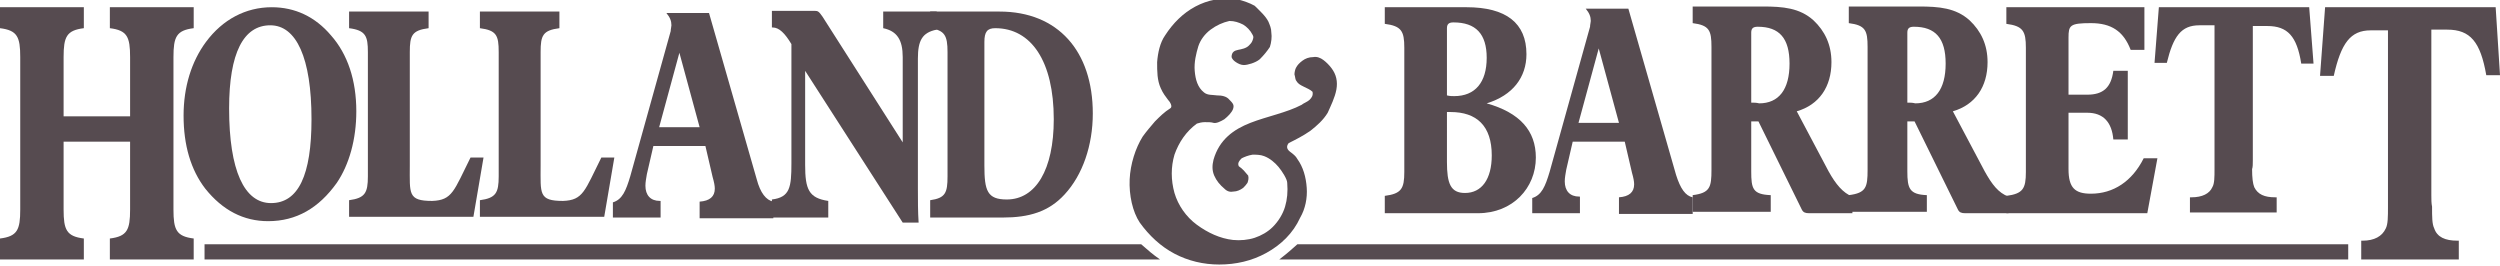 <?xml version="1.0" encoding="utf-8"?>
<!-- Generator: Adobe Illustrator 21.1.0, SVG Export Plug-In . SVG Version: 6.00 Build 0)  -->
<svg version="1.1" id="Layer_1" xmlns="http://www.w3.org/2000/svg" xmlns:xlink="http://www.w3.org/1999/xlink" x="0px" y="0px"
	  viewBox="0 0 345.9 36.8" style="enable-background:new 0 0 345.9 36.8;" xml:space="preserve">
<style type="text/css">
	.st0{fill:#564B50;}
	.st1{fill-rule:evenodd;clip-rule:evenodd;fill:#564B50;}
	.st2{fill:#FFFFFF;}
	.st3{fill:none;stroke:#564B50;stroke-miterlimit:10;}
</style>
<g>
	<g>
		<g>
			<path class="st0" d="M200.2,13.2V3.9c0-0.6,0.3-0.8,0.9-0.8c3.1,0,4.6,1.6,4.6,4.9c0,3.4-1.6,5.3-4.5,5.3
				C200.9,13.3,200.6,13.3,200.2,13.2 M200.2,15.5c0.2,0,0.4,0,0.5,0c3.6,0,5.7,1.9,5.7,6c0,3.3-1.4,5.2-3.7,5.2
				c-2,0-2.5-1.3-2.5-4.3V15.5z M191.6,29.5h12.9c4.8,0,8-3.5,8-7.7c0-3.7-2.2-6.2-6.8-7.5c3.6-1.1,5.5-3.6,5.5-6.8
				c0-4.3-2.8-6.5-8.3-6.5h-11.3v2.3c2.3,0.3,2.7,1,2.7,3.3v17.2c0,2.3-0.4,3-2.7,3.3V29.5z"/>
			<path class="st0" d="M211.9,29.5h6.7v-2.3c0,0-0.1,0-0.1,0c-1.3,0-2-0.8-2-2.1c0-0.5,0.1-1,0.2-1.6l0.9-3.9h7.2l1,4.3
				c0.2,0.7,0.3,1.2,0.3,1.6c0,1.1-0.7,1.7-2.1,1.8v2.3h10.2v-2.3c-1-0.2-1.7-1.2-2.3-3.1l-6.6-23h-5.9c0.5,0.6,0.7,1.1,0.7,1.7
				c0,0.2-0.1,0.5-0.1,0.8l-5.6,20.1c-0.6,2-1.1,3.2-2.4,3.6V29.5 M218.4,17l2.8-10.3L224,17H218.4z"/>
			<path class="st0" d="M242.3,14.2V4.5c0-0.6,0.3-0.8,0.9-0.8c3,0,4.4,1.6,4.4,5.1c0,3.6-1.5,5.5-4.2,5.5
				C243,14.2,242.7,14.2,242.3,14.2 M242.3,23.7v-6.9h1l6,12.2c0.2,0.4,0.5,0.5,1,0.5h6v-2.3c-1.3-0.5-2.3-1.7-3.3-3.5l-4.4-8.3
				c3.1-0.9,4.8-3.4,4.8-6.8c0-2.4-0.9-4.3-2.5-5.8c-1.9-1.7-4.2-1.9-7-1.9h-9.7v2.3c2.3,0.3,2.6,1,2.6,3.3v17
				c0,2.4-0.2,3.2-2.6,3.5v2.3h10.8v-2.3C242.5,26.9,242.3,26.1,242.3,23.7z"/>
			<path class="st0" d="M263.9,14.2V4.5c0-0.6,0.3-0.8,0.9-0.8c3,0,4.4,1.6,4.4,5.1c0,3.6-1.5,5.5-4.2,5.5
				C264.6,14.2,264.3,14.2,263.9,14.2 M263.9,23.7v-6.9h1l6,12.2c0.2,0.4,0.5,0.5,1,0.5h6v-2.3c-1.4-0.5-2.3-1.7-3.3-3.5l-4.4-8.3
				c3.1-0.9,4.8-3.4,4.8-6.8c0-2.4-0.9-4.3-2.5-5.8c-1.9-1.7-4.2-1.9-7-1.9h-9.7v2.3c2.3,0.3,2.6,1,2.6,3.3v17
				c0,2.4-0.2,3.2-2.6,3.5v2.3h10.8v-2.3C264.2,26.9,263.9,26.1,263.9,23.7z"/>
			<path class="st0" d="M277.5,29.5h19.6l1.4-7.6h-1.9c-1.6,3.2-4.2,4.9-7.3,4.9c-2.2,0-3.1-0.8-3.1-3.4v-7.8h2.6
				c2.2,0,3.4,1.3,3.6,3.7h2V9.8h-2c-0.3,2.3-1.4,3.3-3.6,3.3h-2.6V5.2c0-1.7,0.2-2,3.1-2c2.8,0,4.5,1.1,5.5,3.7h1.9V1h-19.1v2.3
				c2.3,0.3,2.7,1,2.7,3.3v17.2c0,2.3-0.4,3-2.7,3.3V29.5"/>
			<path class="st0" d="M311.7,22.2V3.6h2c2.8,0,4.1,1.4,4.7,5.2h1.7L319.5,1h-20.8l-0.6,7.7h1.7c0.9-3.7,2-5.2,4.5-5.2h2.1v18.6
				c0,0.5,0,0.9,0,1.3c0,1.1,0,2-0.3,2.5c-0.4,0.9-1.4,1.4-2.9,1.4c-0.1,0-0.1,0-0.2,0v2.1H315v-2.1c-0.1,0-0.1,0-0.2,0
				c-1.5,0-2.4-0.4-2.9-1.4c-0.2-0.5-0.3-1.3-0.3-2.5C311.7,23.1,311.7,22.7,311.7,22.2"/>
			<path class="st0" d="M336.4,27V4.1h2.2c3.2,0,4.6,1.7,5.4,6.3h1.9L345.3,1h-23.6l-0.7,9.5h1.9c1-4.5,2.3-6.3,5.1-6.3h2.4V27
				c0,0.6,0,1.1,0,1.6c0,1.4,0,2.4-0.3,3c-0.5,1.1-1.6,1.7-3.2,1.7c-0.1,0-0.1,0-0.2,0v2.6h13.5v-2.6c-0.1,0-0.1,0-0.2,0
				c-1.7,0-2.8-0.5-3.2-1.7c-0.3-0.6-0.3-1.6-0.3-3C336.4,28.1,336.4,27.6,336.4,27"/>
			<path class="st0" d="M179.5,33.8c-0.8,0.7-1.2,1.1-2.5,2.1h147.9v-2.1H179.5"/>
			<path class="st0" d="M31.7,15c0-7.7,2-11.5,5.7-11.5c3.6,0,5.7,4.5,5.7,13c0,7.7-1.8,11.6-5.6,11.6C33.8,28.1,31.7,23.6,31.7,15
				 M37.1,30.6c3.9,0,7-1.8,9.5-5.3c1.7-2.5,2.7-6,2.7-9.9c0-4.3-1.2-7.9-3.5-10.5c-2.2-2.6-5-3.9-8.2-3.9c-3.6,0-6.8,1.7-9.1,4.8
				c-2,2.7-3.1,6.2-3.1,10.2c0,4.1,1,7.5,3,10.1C30.8,29.1,33.7,30.6,37.1,30.6z"/>
			<path class="st0" d="M59.3,1.6H48.3v2.3c2.3,0.3,2.6,1.1,2.6,3.3v17.2c0,2.3-0.4,3-2.6,3.3v2.3h17.2l1.4-8.2h-1.8
				c-2.3,4.6-2.5,5.9-5.3,6c-3.4,0-3.1-1-3.1-4.9V7.2c0-2.3,0.3-3,2.6-3.3V1.6"/>
			<path class="st0" d="M84.7,30.1h6.7v-2.3c0,0-0.1,0-0.1,0c-1.3,0-2-0.8-2-2.1c0-0.5,0.1-1,0.2-1.6l0.9-3.9h7.2l1,4.3
				c0.2,0.7,0.3,1.2,0.3,1.6c0,1.1-0.7,1.7-2.1,1.8v2.3H107v-2.3c-1-0.2-1.8-1.2-2.3-3.1l-6.6-23h-5.9c0.5,0.6,0.7,1.1,0.7,1.7
				c0,0.2-0.1,0.5-0.1,0.8l-5.6,20.1c-0.6,2-1.1,3.2-2.4,3.6V30.1 M91.2,17.6L94,7.3l2.8,10.3H91.2z"/>
			<path class="st0" d="M106.7,30.1h7.9v-2.3c-2.7-0.4-3.2-1.6-3.2-5v-13l13.5,21h2.2c-0.1-1.5-0.1-3.1-0.1-4.7v-18
				c0-2.5,0.6-3.6,2.6-4V1.6h-7.4v2.3c1.9,0.4,2.7,1.6,2.7,4v11.8L113.8,2.3c-0.5-0.7-0.6-0.8-1.1-0.8c0,0-0.1,0-0.1,0h-5.8v2.3
				c0,0,0.1,0,0.1,0c0.9,0,1.7,0.8,2.6,2.3v16.5c0,3.3-0.2,4.7-2.7,5V30.1"/>
			<path class="st0" d="M136.2,22.9V5.8c0-1.4,0.4-1.9,1.5-1.9c5,0,8.1,4.6,8.1,12.6c0,7-2.5,11.1-6.5,11.1
				C136.6,27.6,136.2,26.4,136.2,22.9 M128.7,30.1h10c3.7,0,6.4-0.8,8.6-3.2c2.5-2.7,3.9-6.8,3.9-11.2c0-8.6-4.8-14.1-12.9-14.1
				h-9.6v2.3c2,0.3,2.4,1,2.4,3.3v17.2c0,2.3-0.3,3-2.4,3.3V30.1z"/>
			<path class="st0" d="M0,35.9h11.6V33c-2.4-0.3-2.8-1.2-2.8-4v-9.4H18V29c0,2.8-0.4,3.7-2.8,4v2.9h11.6V33c-2.4-0.3-2.8-1.2-2.8-4
				V7.9c0-2.8,0.4-3.7,2.8-4V1H15.2v2.9c2.4,0.3,2.8,1.2,2.8,4v8.2H8.8V7.9c0-2.8,0.4-3.7,2.8-4V1H0v2.9c2.4,0.3,2.8,1.2,2.8,4V29
				c0,2.8-0.4,3.7-2.8,4V35.9"/>
			<path class="st0" d="M77.4,1.6H66.4v2.3C68.7,4.2,69,4.9,69,7.2v17.2c0,2.3-0.4,3-2.6,3.3v2.3h17.2l1.4-8.2h-1.8
				c-2.3,4.6-2.5,5.9-5.3,6c-3.4,0-3.1-1-3.1-4.9V7.2c0-2.3,0.3-3,2.6-3.3V1.6"/>
			<path class="st0" d="M157.9,33.8H28.3v2.1h132.2C159.5,35.2,158.8,34.6,157.9,33.8"/>
			<path class="st0" d="M175.5,3c0.2,0.5,0.4,0.9,0.4,1.5c0.1,0.6,0,1.4-0.2,2c-0.4,0.6-0.8,1.1-1.4,1.7c-0.6,0.5-1.7,0.8-2.2,0.8
				c-0.4,0-0.8-0.2-1.1-0.4c-0.3-0.2-0.5-0.4-0.6-0.7c0-0.7,0.4-0.9,0.9-1c0.5-0.1,1.1-0.2,1.5-0.6c0.2-0.2,0.4-0.4,0.5-0.7
				c0.1-0.3,0.2-0.5,0-0.8c-0.3-0.6-0.8-1.1-1.3-1.4c-0.6-0.3-1.2-0.5-1.9-0.5c-0.9,0.2-1.8,0.6-2.6,1.2c-0.8,0.6-1.4,1.4-1.7,2.3
				c-0.3,1-0.6,2.2-0.5,3.4c0.1,1.2,0.4,2.3,1.3,3c0.5,0.4,1.1,0.3,1.8,0.4c0.6,0,1.3,0.1,1.7,0.6c0.2,0.2,0.4,0.4,0.5,0.6
				c0.1,0.2,0.1,0.4,0,0.7c-0.2,0.5-0.7,1-1.2,1.4c-0.5,0.3-1.1,0.6-1.5,0.5c-0.3-0.1-0.7-0.1-1.2-0.1c-0.4,0-0.8,0.1-1.1,0.2
				c-1.5,1.1-2.5,2.6-3.1,4.3c-0.5,1.7-0.5,3.5,0,5.3c0.5,1.7,1.6,3.3,3.1,4.4c1.5,1.1,3.2,1.9,5,2.1c1,0.1,2.1,0,3-0.3
				c0.9-0.3,1.8-0.8,2.5-1.5c0.8-0.8,1.4-1.8,1.7-2.8c0.3-1,0.4-2.1,0.3-3.3c0-0.5-0.7-1.6-1.2-2.2c-0.5-0.6-1.2-1.2-2-1.5
				c-0.5-0.2-1.1-0.2-1.6-0.2c-0.6,0.1-1.1,0.3-1.5,0.5c-0.2,0.2-0.3,0.3-0.4,0.5c-0.1,0.2-0.1,0.4,0,0.6c0.3,0.2,0.5,0.4,0.7,0.6
				c0.2,0.2,0.4,0.5,0.6,0.7c0.1,0.4,0,0.7-0.1,1c-0.2,0.3-0.4,0.5-0.6,0.7c-0.4,0.3-0.9,0.5-1.3,0.5c-0.5,0.1-0.9,0-1.3-0.4
				c-0.6-0.5-1.1-1.1-1.4-1.8c-0.3-0.7-0.3-1.4-0.1-2.2c0.8-2.8,2.8-4.2,5.1-5.1c2.3-0.9,5-1.4,7.1-2.5c0.2-0.2,0.8-0.4,1.1-0.7
				c0.3-0.3,0.5-0.6,0.4-1.1c-0.3-0.3-0.8-0.5-1.2-0.7c-0.6-0.3-0.8-0.4-1.1-0.9c-0.1-0.2-0.1-0.5-0.2-0.8c0-0.3,0.1-0.7,0.2-0.9
				c0.2-0.4,0.5-0.7,0.9-1c0.4-0.3,0.9-0.5,1.5-0.5c0.5-0.1,1,0.1,1.4,0.4c0.4,0.3,0.8,0.7,1.1,1.1c0.7,0.9,0.9,1.9,0.7,3
				c-0.2,1.1-0.8,2.3-1.2,3.2c-0.6,1-1.5,1.8-2.4,2.5c-1,0.7-2,1.2-3,1.7c-0.4,0.5-0.2,0.9,0.2,1.2c0.4,0.3,0.8,0.6,1,1
				c0.8,1.1,1.2,2.5,1.3,4c0.1,1.4-0.2,2.9-0.9,4.1c-1,2.2-2.7,3.8-4.7,4.9c-2,1.1-4.2,1.6-6.5,1.6c-2.2,0-4.3-0.5-6.2-1.5
				c-1.9-1-3.5-2.5-4.8-4.3c-1-1.5-1.5-3.8-1.4-6c0.1-2.1,0.8-4.3,1.8-5.9c0.5-0.7,1.1-1.4,1.7-2.1c0.7-0.7,1.3-1.3,2.1-1.8
				c0.4-0.2,0-0.9-0.3-1.2c-0.3-0.4-0.7-0.9-1-1.6c-0.5-1.1-0.5-2.3-0.5-3.6c0.1-1.3,0.4-2.7,1.1-3.7c1.1-1.7,2.5-3.1,4.2-4
				c1.7-0.9,3.6-1.3,5.8-1c0.8,0.2,1.7,0.5,2.4,0.9C174.3,1.5,175.1,2.2,175.5,3"/>
		</g>
	</g>
</g>
</svg>
